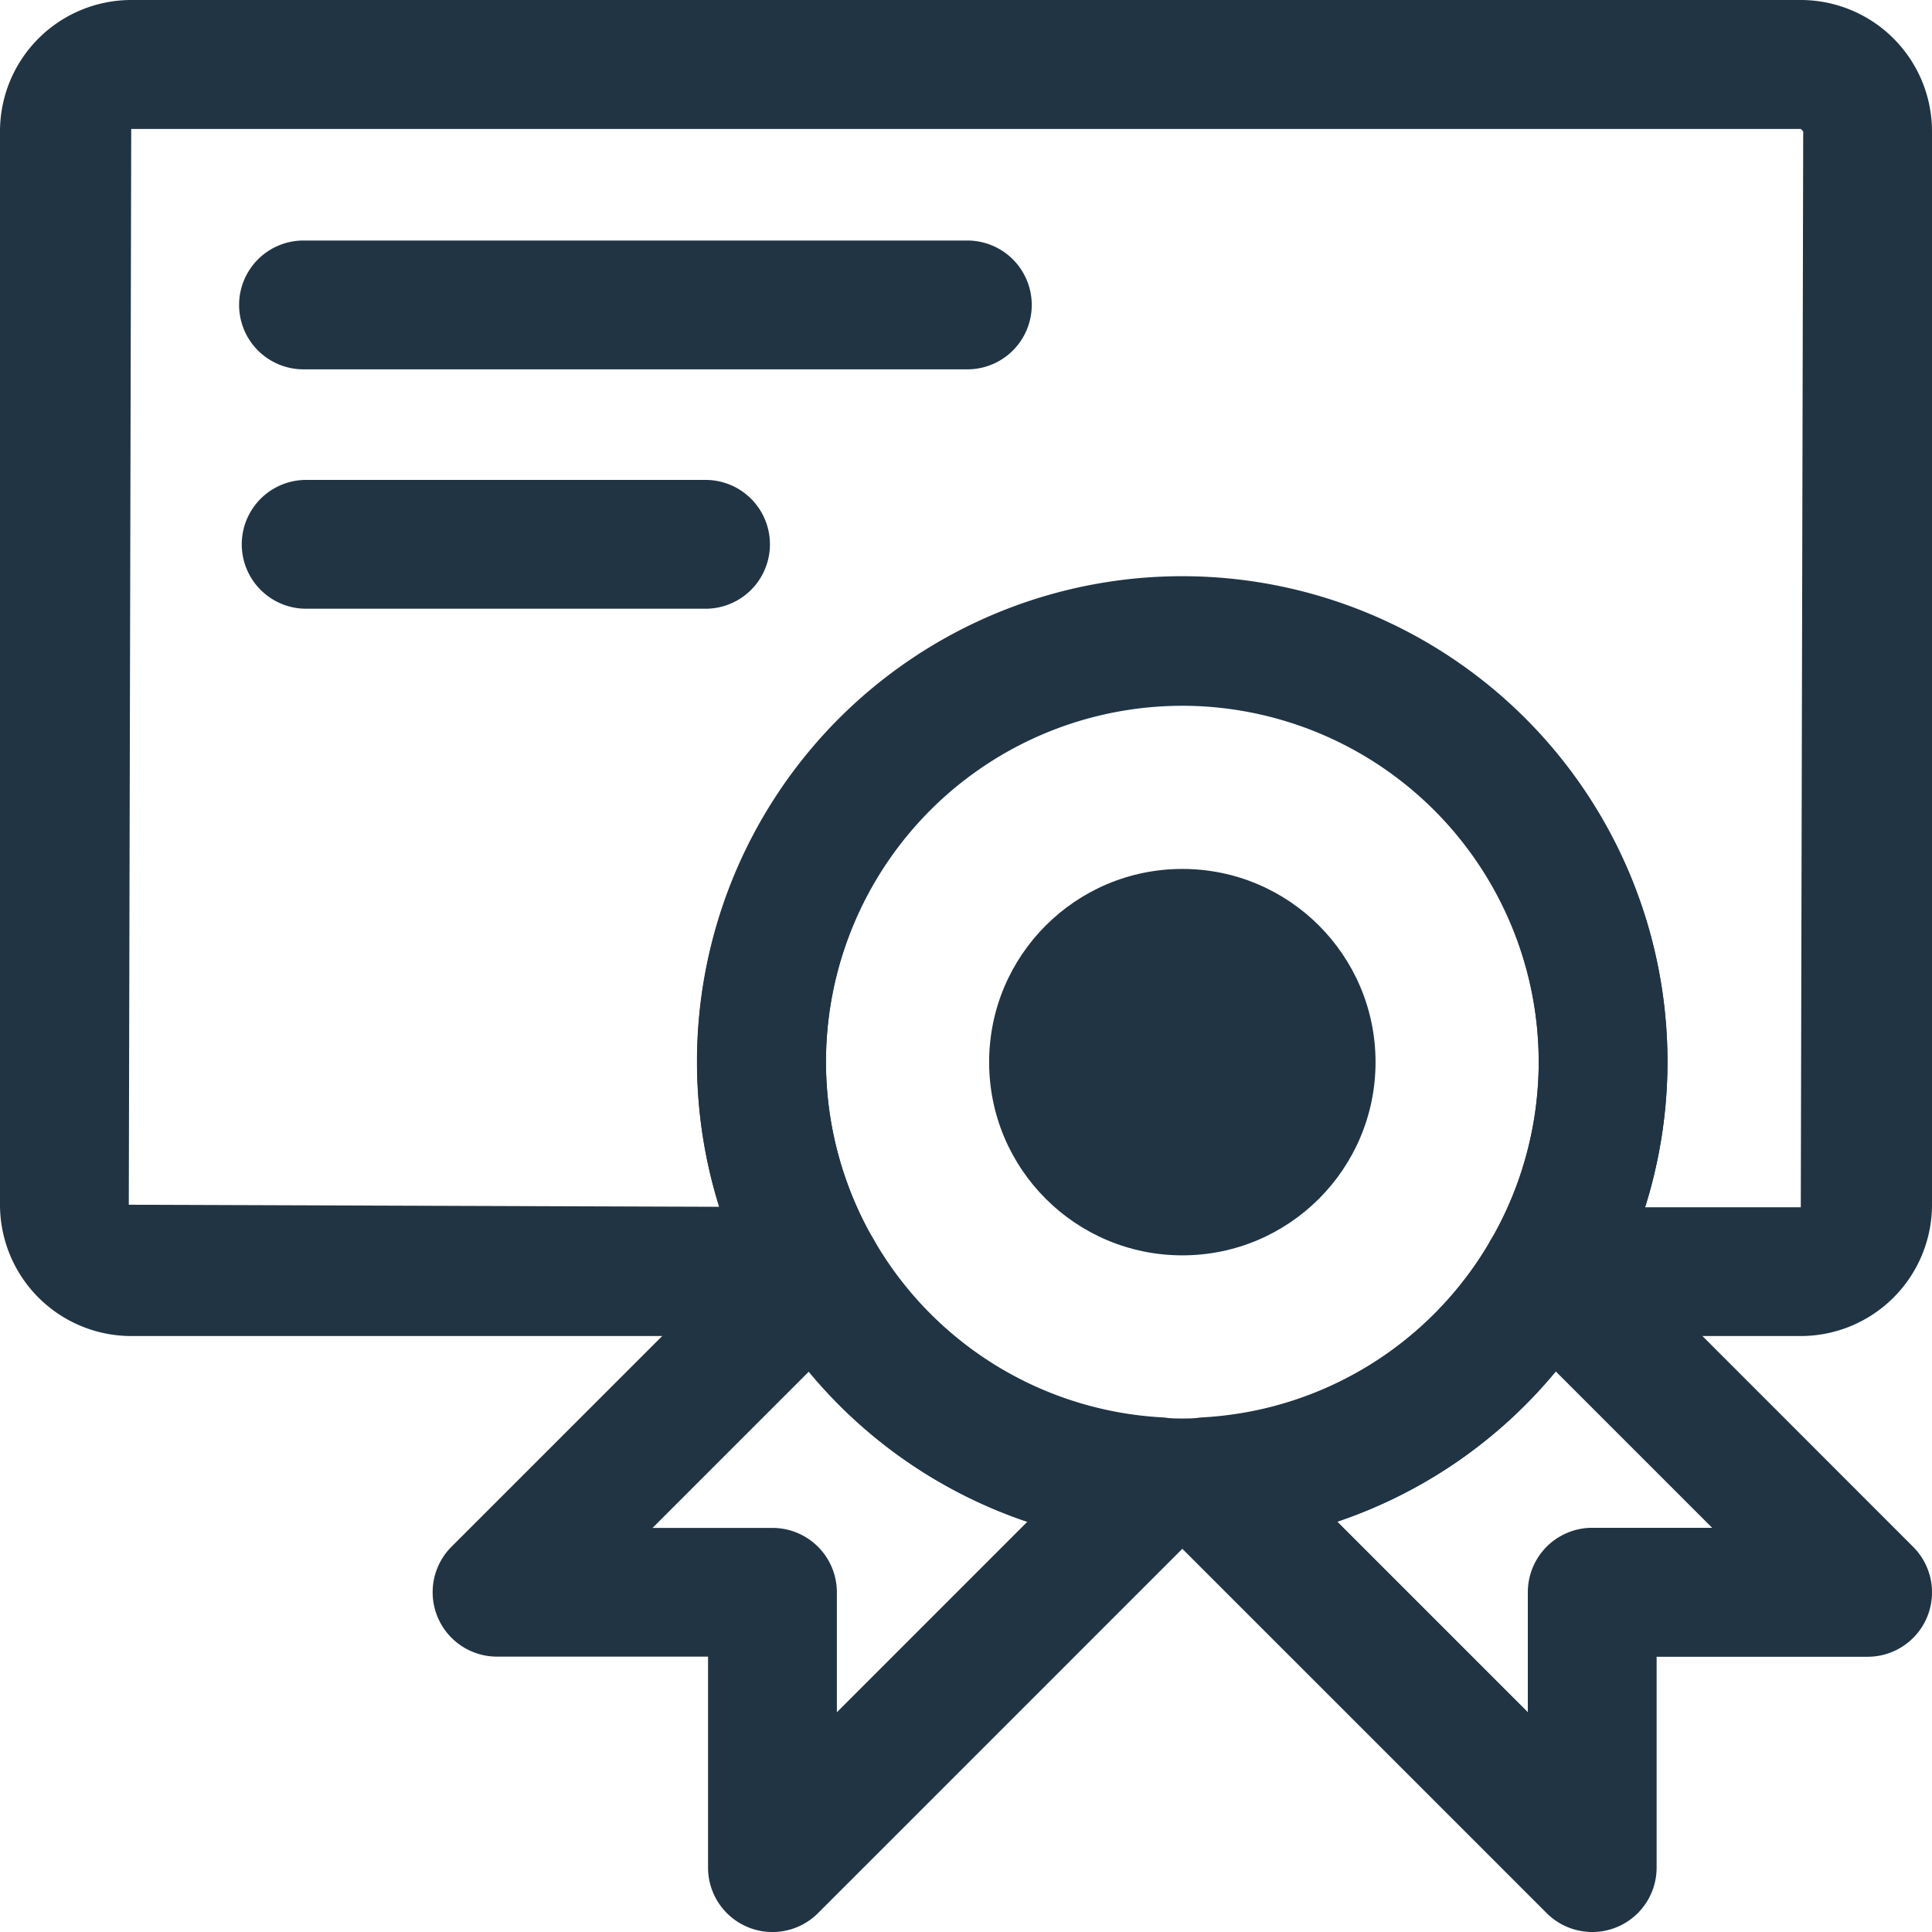 <svg xmlns="http://www.w3.org/2000/svg" width="70.279" height="70.279" viewBox="0 0 70.279 70.279">
  <g id="certificate_2_" data-name="certificate (2)" transform="translate(-1 -1)">
    <path id="Path_92369" data-name="Path 92369" d="M66.506,49.6H57.271a2.343,2.343,0,0,1-2.03-3.512,12.964,12.964,0,1,0-22.463,0,2.342,2.342,0,0,1-2.03,3.512H5.773A4.778,4.778,0,0,1,1,44.824V5.775A4.779,4.779,0,0,1,5.773,1H66.506a4.779,4.779,0,0,1,4.773,4.775V44.824A4.778,4.778,0,0,1,66.506,49.6Zm-5.662-4.685h5.662l.088-39.136-.088-.089H5.773L5.685,44.824l21.478.075a17.652,17.652,0,1,1,33.68.011Z" transform="translate(0 0)" fill="#203444"/>
    <path id="Path_92370" data-name="Path 92370" d="M29.474,45.257a17.649,17.649,0,1,1,17.648-17.65A17.669,17.669,0,0,1,29.474,45.257Zm0-30.612A12.963,12.963,0,1,0,42.437,27.607,12.978,12.978,0,0,0,29.474,14.644Z" transform="translate(14.535 12.029)" fill="#203444"/>
    <circle id="Ellipse_359" data-name="Ellipse 359" cx="7.028" cy="7.028" r="7.028" transform="translate(36.981 32.609)" fill="#203444"/>
    <path id="Path_92371" data-name="Path 92371" d="M35.113,46.112a2.34,2.34,0,0,1-1.656-.686l-14.04-14.04a2.342,2.342,0,0,1,1.525-3.994,12.91,12.91,0,0,0,10.493-6.474,2.343,2.343,0,0,1,3.687-.487L46.786,32.1a2.342,2.342,0,0,1-1.656,4H37.456V43.77a2.343,2.343,0,0,1-2.343,2.343ZM25.837,31.18l6.934,6.934V33.752a2.342,2.342,0,0,1,2.343-2.343h4.362l-5.69-5.69A17.54,17.54,0,0,1,25.837,31.18Z" transform="translate(23.806 25.167)" fill="#203444"/>
    <path id="Path_92372" data-name="Path 92372" d="M24.086,66.267a2.343,2.343,0,0,1-2.343-2.343V56.249H14.069a2.342,2.342,0,0,1-1.656-4L24.079,40.585a2.343,2.343,0,0,1,3.687.487,12.912,12.912,0,0,0,10.492,6.474,2.342,2.342,0,0,1,1.525,3.994L25.743,65.58A2.34,2.34,0,0,1,24.086,66.267Zm-4.362-14.7h4.362a2.342,2.342,0,0,1,2.343,2.343v4.363l6.933-6.934a17.544,17.544,0,0,1-7.949-5.461Zm11.4-42.145H7.076a2.343,2.343,0,1,1,0-4.685H31.127a2.343,2.343,0,1,1,0,4.685ZM21.7,18.13H7.076a2.343,2.343,0,0,1,0-4.685H21.7a2.343,2.343,0,0,1,0,4.685Z" transform="translate(5.013 5.013)" fill="#203444"/>
  </g>
</svg>
